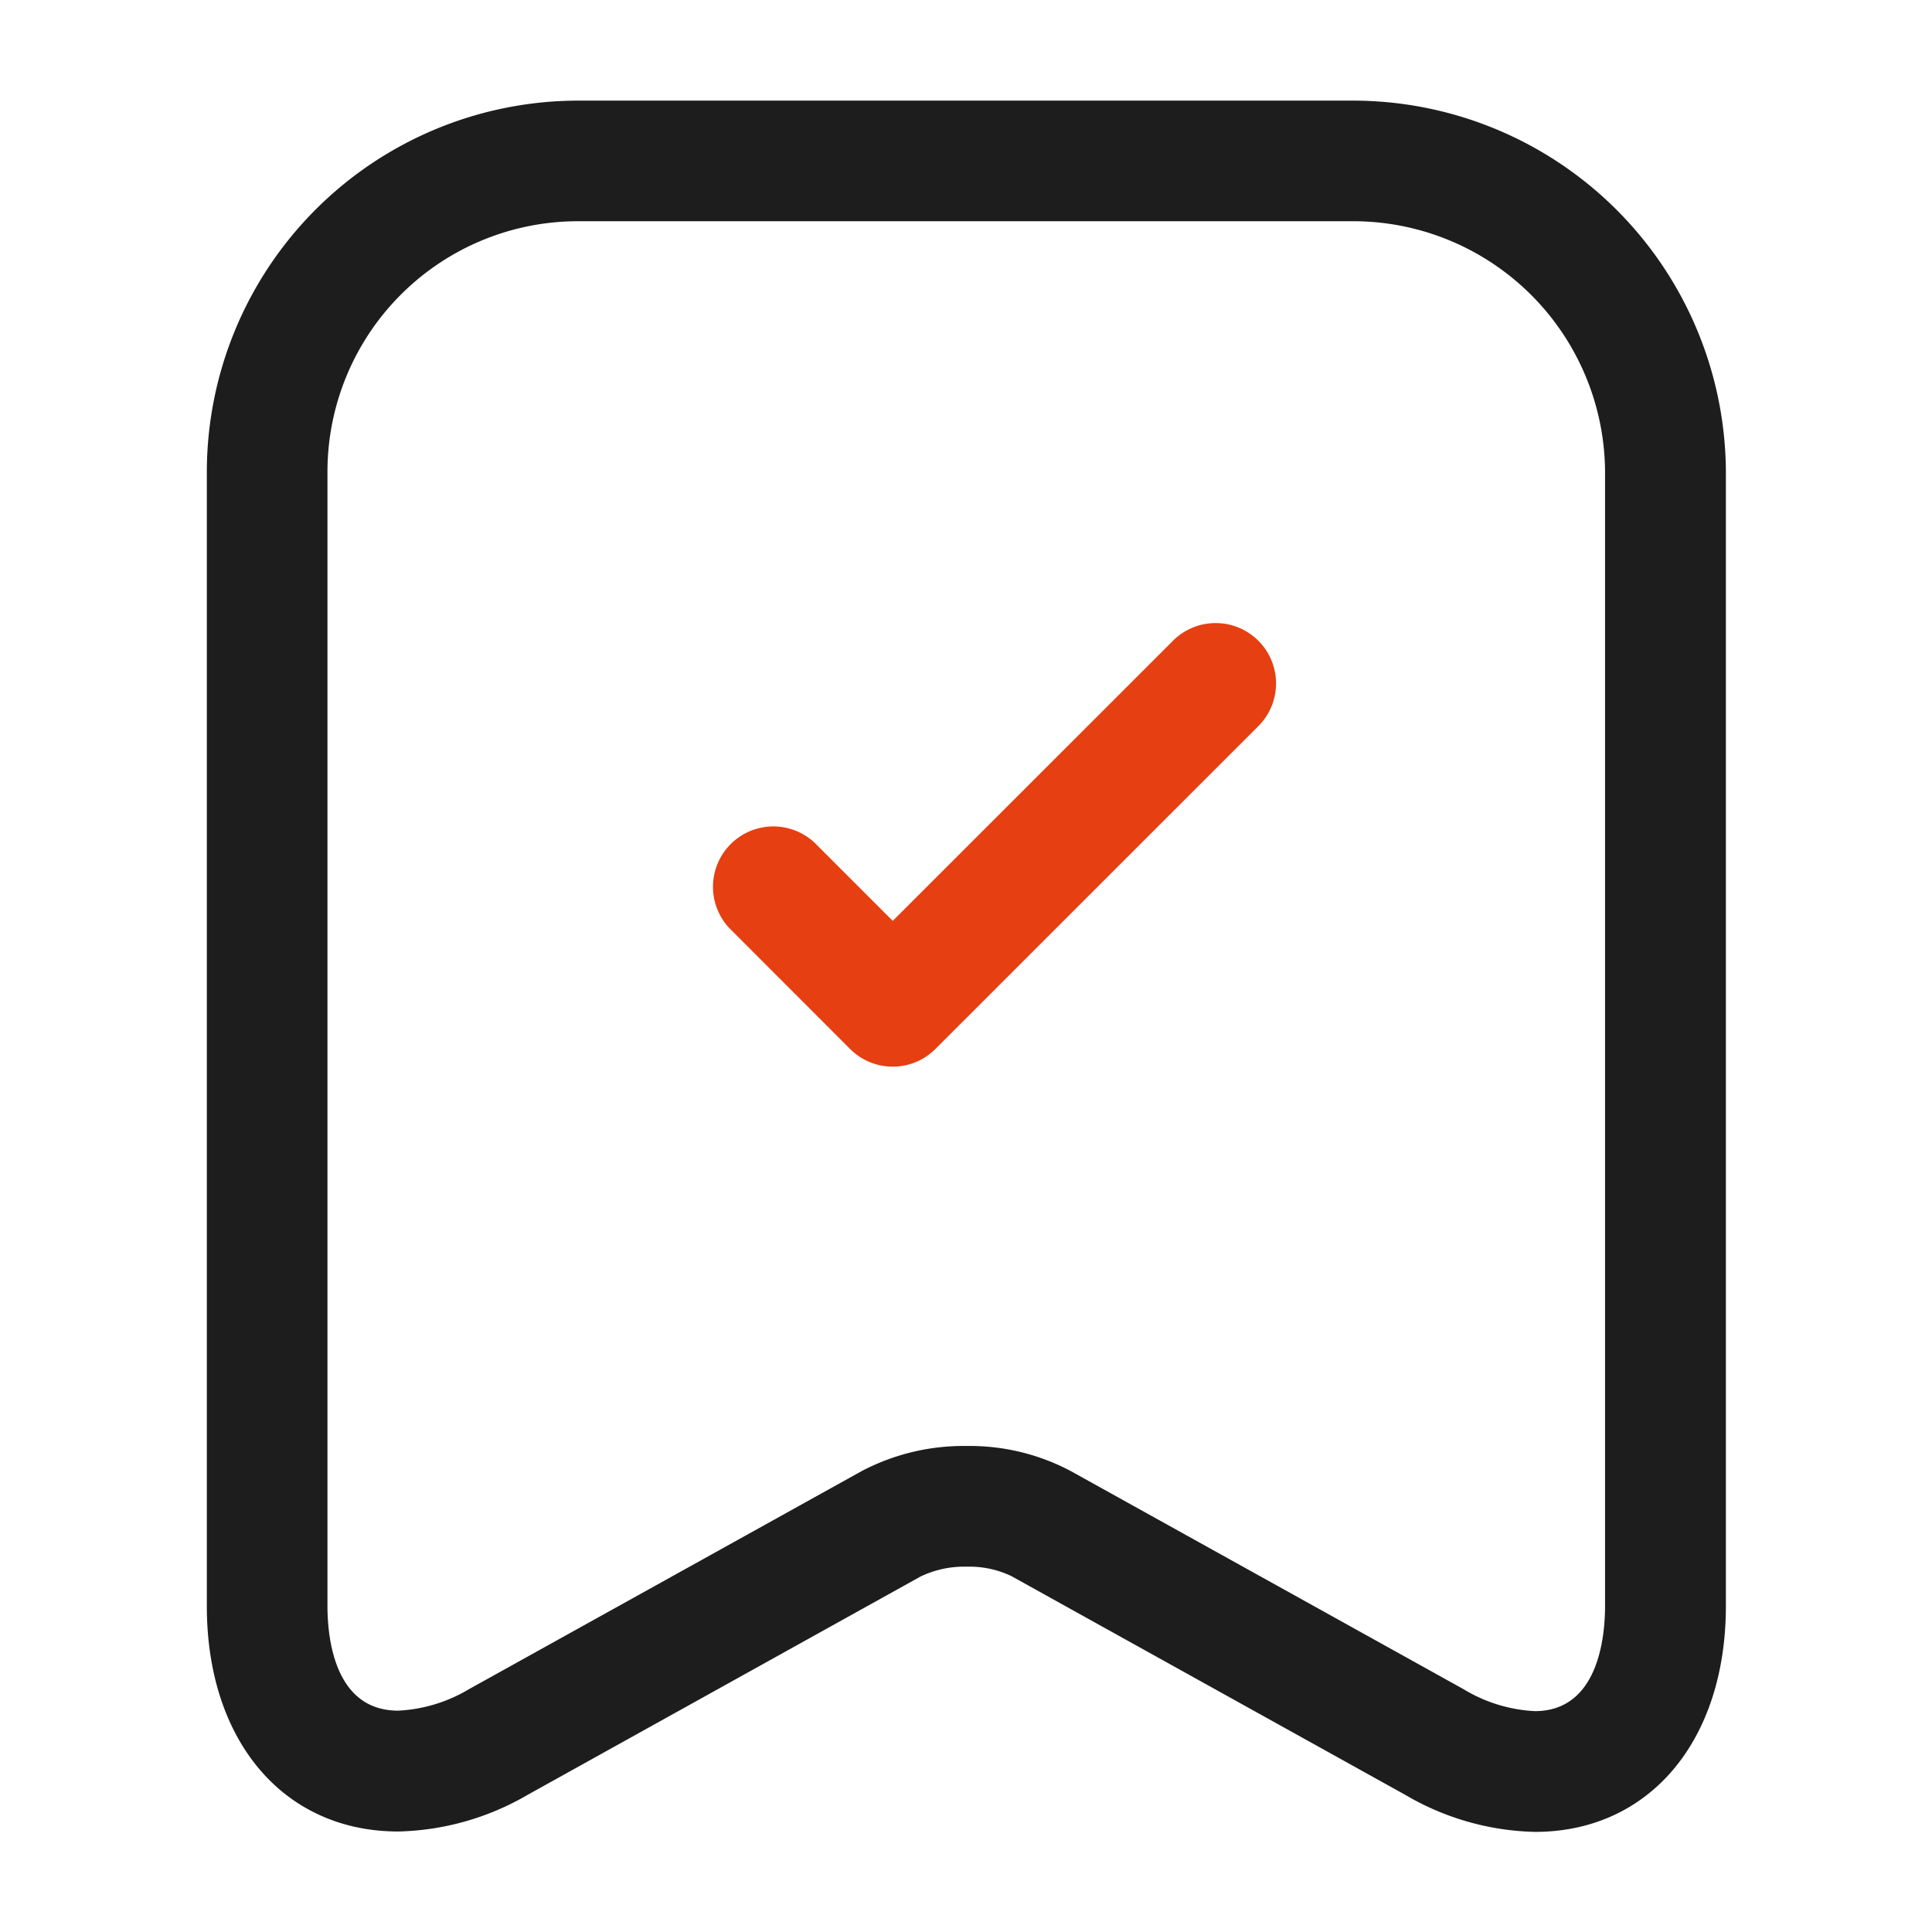 <svg id="Icon_Zuverlässigkeit" xmlns="http://www.w3.org/2000/svg" width="48.863" height="48.862" viewBox="0 0 48.863 48.862">
  <g id="archive-tick" transform="translate(0 0)">
    <path id="Vector" d="M8.636-.75H28.262a9.434,9.434,0,0,1,9.406,9.378V37.322c0,3.418-1.941,5.714-4.83,5.714a6.762,6.762,0,0,1-3.283-.939L19.621,36.58l-.013-.008a2.451,2.451,0,0,0-1.141-.243,2.539,2.539,0,0,0-1.168.249L7.361,42.1a6.789,6.789,0,0,1-3.27.926c-2.9,0-4.842-2.291-4.842-5.7V8.636A9.4,9.4,0,0,1,8.636-.75Zm24.2,40.732c1.6,0,1.776-1.86,1.776-2.66V8.636A6.373,6.373,0,0,0,28.262,2.3H8.636A6.339,6.339,0,0,0,2.3,8.636V37.322c0,.8.174,2.648,1.788,2.648a3.855,3.855,0,0,0,1.792-.544l9.931-5.515a5.535,5.535,0,0,1,2.653-.635,5.45,5.45,0,0,1,2.644.639l9.929,5.514A3.84,3.84,0,0,0,32.838,39.982Z" transform="translate(5.982 3.295)" fill="#1d1d1d"/>
    <path id="Vector-2" data-name="Vector" d="M3.831,10.448A1.522,1.522,0,0,1,2.751,10L-.3,6.947A1.527,1.527,0,0,1,1.857,4.787L3.831,6.761,10.895-.3a1.527,1.527,0,1,1,2.159,2.159L4.911,10A1.522,1.522,0,0,1,3.831,10.448Z" transform="translate(18.748 16.529)" fill="#e63f11"/>
    <path id="Vector-3" data-name="Vector" d="M0,0H48.863V48.863H0Z" fill="none" opacity="0"/>
  </g>
</svg>
